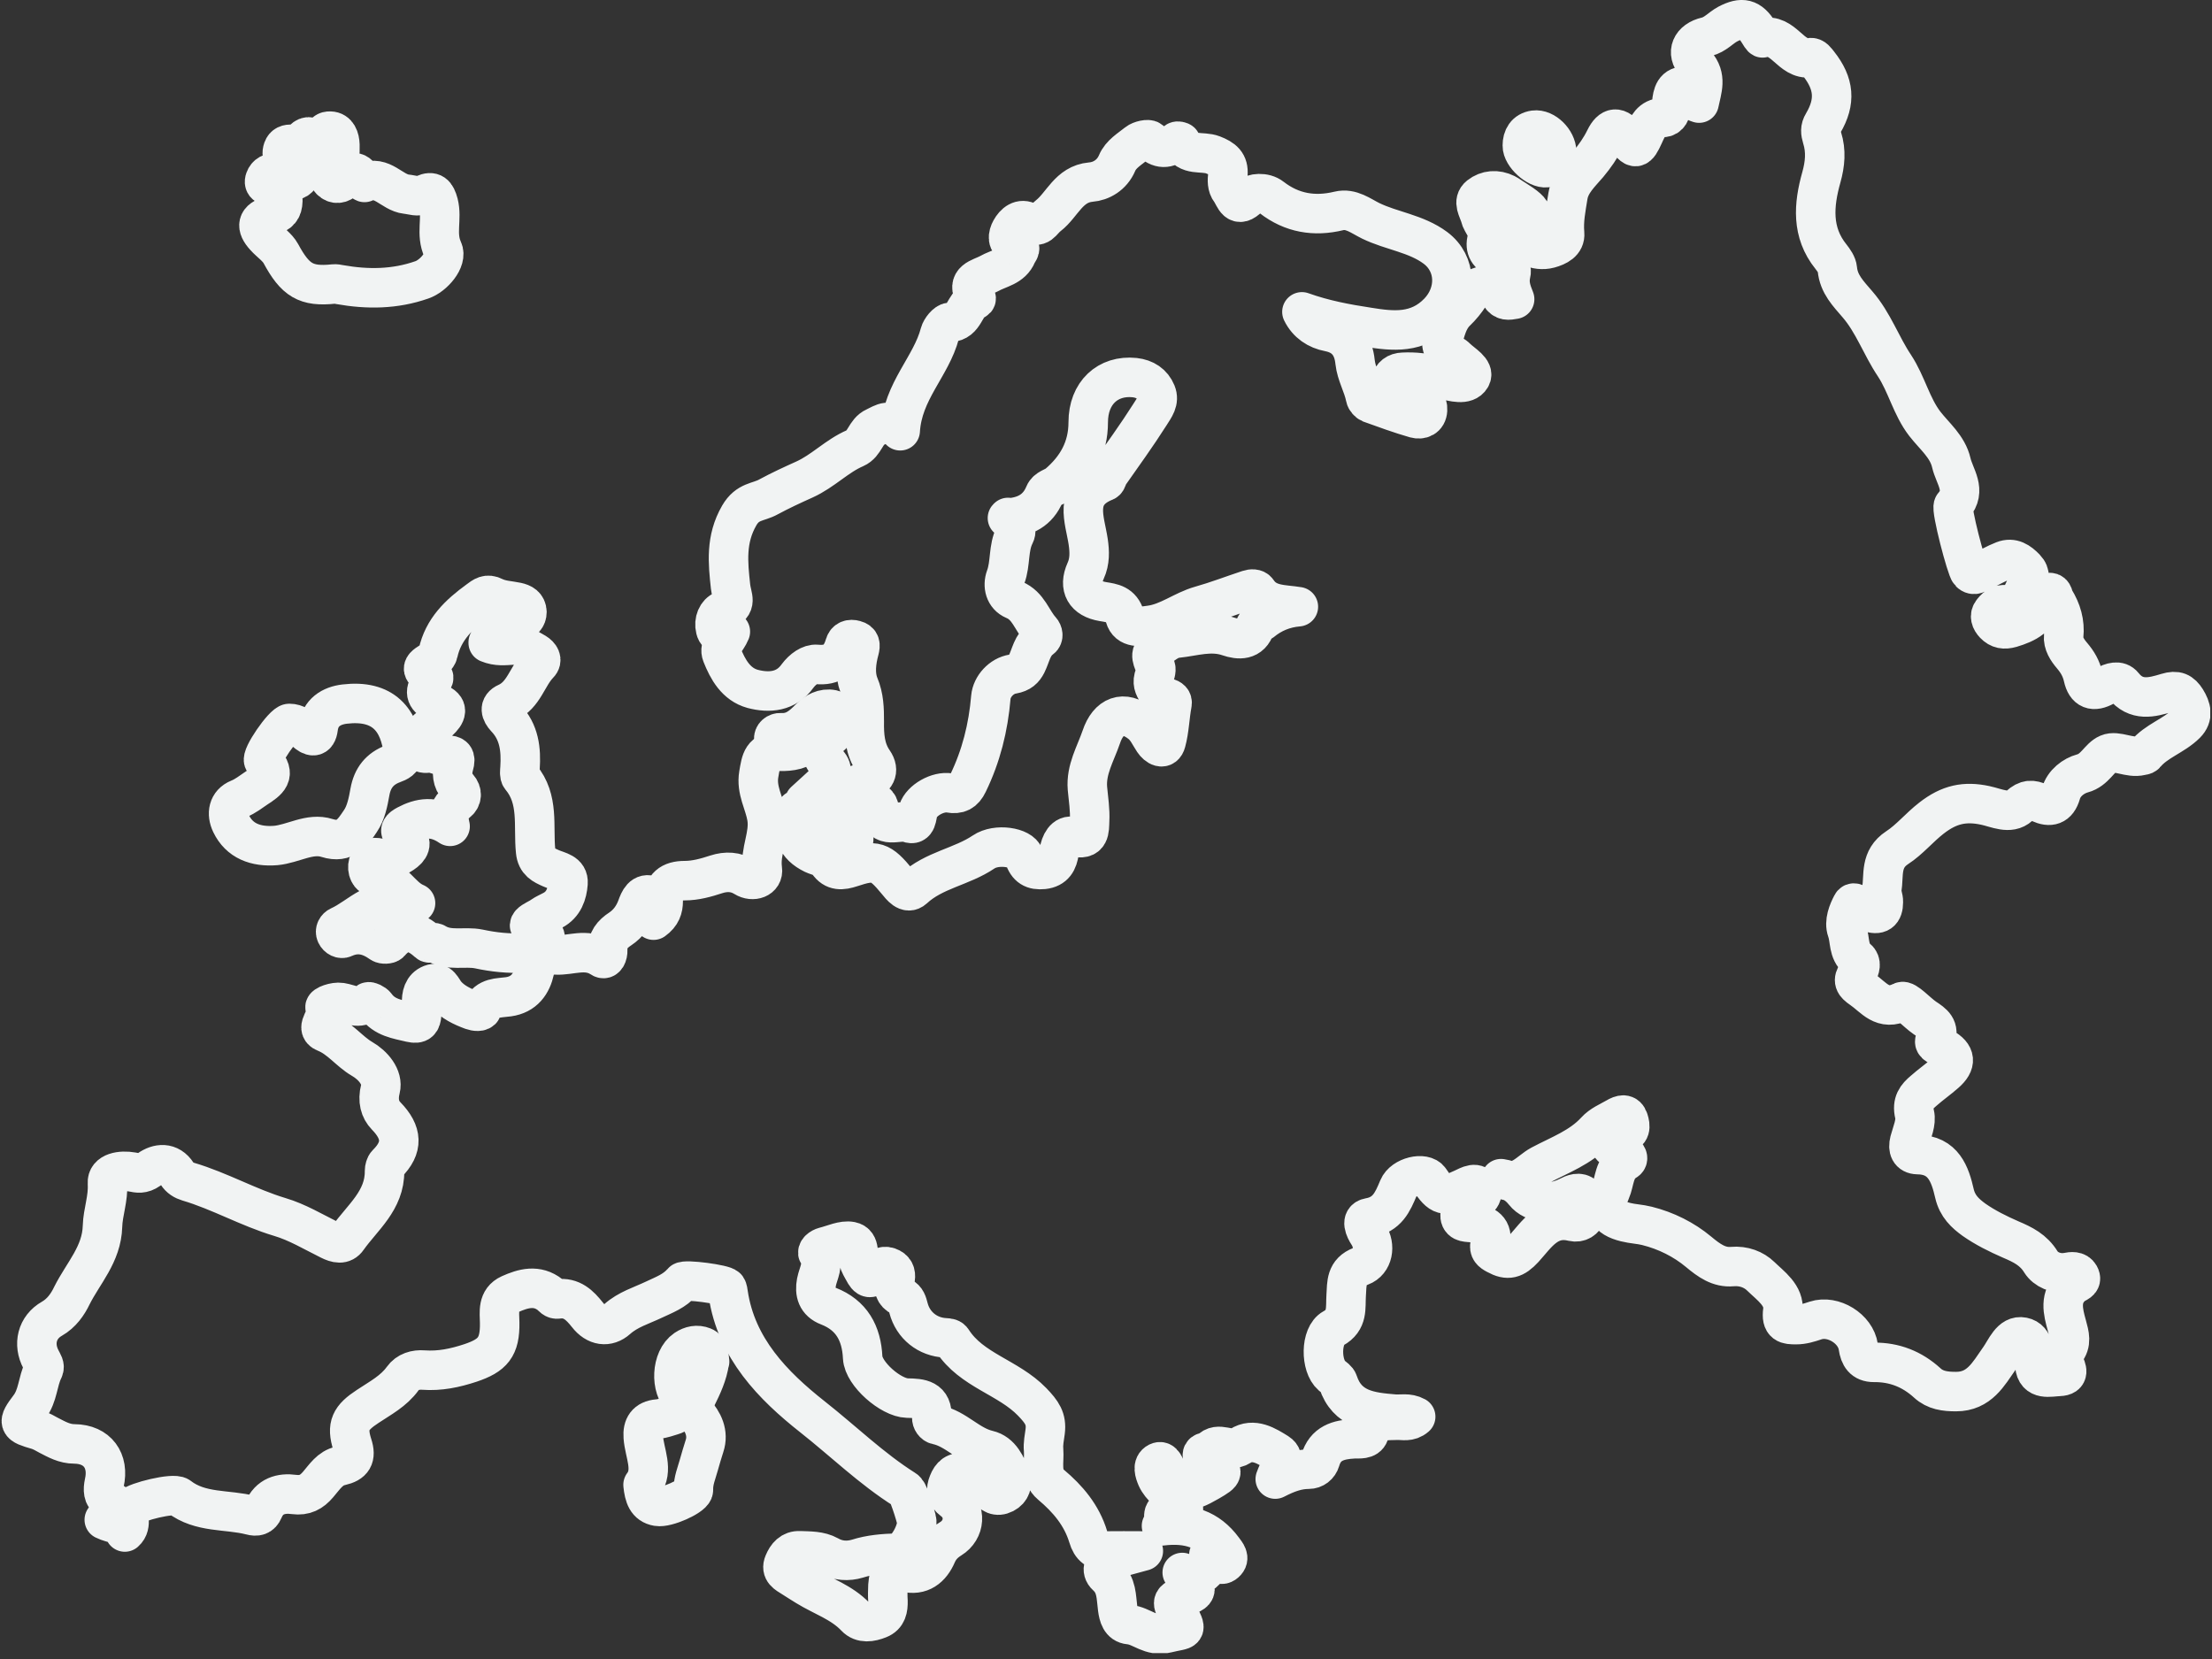 <svg xmlns="http://www.w3.org/2000/svg" width="112" height="84" viewBox="0 0 112 84" fill="none"><rect x="0" y="0" width="112" height="84" fill="#333333" stroke="none"/><g clip-path="url(#clip0_143_8)"><path d="M41.59 37.49C41.6 37.9 41.55 38.3 41.91 38.65C42.22 38.96 42.09 39.33 41.79 39.62C41.47 39.92 41.14 40.21 40.74 40.58C41.26 40.75 41.64 40.86 42.05 40.51C42.57 40.07 43.18 39.8 43.82 39.58C44.31 39.41 44.56 39.04 44.22 38.55C43.79 37.93 43.75 37.24 43.76 36.52C43.76 35.9 43.75 35.3 43.49 34.68C43.27 34.14 43.35 33.49 43.51 32.9C43.57 32.67 43.57 32.48 43.29 32.41C43.05 32.34 42.85 32.41 42.78 32.64C42.57 33.36 42.18 33.72 41.35 33.64C41.02 33.61 40.64 33.88 40.38 34.23C39.81 35.03 38.95 35.1 38.11 34.88C37.27 34.65 36.85 33.9 36.55 33.14C36.38 32.71 36.8 32.43 36.98 31.98C36.67 32.07 36.33 32.27 36.23 31.85C36.13 31.45 36.3 31.04 36.63 30.91C37.37 30.63 37.05 30.25 36.99 29.7C36.86 28.5 36.73 27.31 37.43 26.1C37.86 25.36 38.39 25.45 38.91 25.16C39.5 24.84 40.15 24.54 40.73 24.28C41.68 23.85 42.37 23.09 43.3 22.69C43.8 22.47 43.82 21.85 44.31 21.63C44.71 21.45 45.07 21.11 45.58 21.81C45.7 19.8 47.15 18.56 47.59 16.88C47.65 16.66 47.91 16.33 48.1 16.32C48.86 16.29 48.82 15.42 49.36 15.19C49.45 15.15 49.44 15.09 49.38 15.01C48.87 14.19 49.65 14.09 50.07 13.86C50.58 13.57 51.23 13.51 51.49 12.87C51.56 12.7 51.8 12.53 51.4 12.41C50.96 12.29 51.03 11.91 51.18 11.64C51.36 11.31 51.69 11.02 52.09 11.26C52.66 11.61 52.7 11.21 53.08 10.92C53.79 10.37 54.11 9.32 55.23 9.22C55.75 9.18 56.3 8.87 56.56 8.26C56.75 7.8 57.21 7.54 57.58 7.24C57.74 7.11 58.14 7.02 58.24 7.11C58.7 7.57 59.12 7.56 59.58 7.16C59.62 7.13 59.78 7.16 59.8 7.2C60.13 7.93 60.87 7.63 61.41 7.84C61.93 8.04 62.22 8.27 62.17 8.84C62.14 9.13 62.12 9.42 62.31 9.67C62.54 9.99 62.63 10.59 63.24 9.97C63.43 9.78 64.02 9.71 64.39 10C65.41 10.79 66.55 10.98 67.79 10.68C68.41 10.53 68.91 10.94 69.4 11.18C70.47 11.7 71.7 11.82 72.68 12.55C73.76 13.36 73.77 14.84 72.84 15.81C71.78 16.91 70.52 16.77 69.28 16.57C68.16 16.4 67.03 16.19 65.92 15.79C66.2 16.36 66.7 16.69 67.29 16.8C68.16 16.97 68.53 17.54 68.61 18.32C68.68 18.96 69.02 19.5 69.14 20.12C69.16 20.23 69.28 20.37 69.38 20.41C70.13 20.68 70.89 20.96 71.66 21.18C71.95 21.26 72.26 21.15 72.28 20.76C72.3 20.42 72.1 20.2 71.77 20.19C71.41 20.17 71.13 19.99 70.84 19.82C70.65 19.7 70.34 19.69 70.41 19.35C70.48 19.02 70.72 18.86 71.03 18.85C71.64 18.82 72.23 18.88 72.81 19.08C72.91 19.11 73 19.19 73.09 19.21C73.57 19.33 74.23 19.52 74.47 19.11C74.68 18.76 74.05 18.43 73.75 18.13C73.49 17.86 72.9 17.75 73.03 17.31C73.18 16.78 73.3 16.18 73.72 15.78C73.99 15.52 74.21 15.25 74.41 14.94C74.8 14.33 75.59 14.32 75.96 14.94C76.15 15.25 76.36 15.21 76.69 15.15C76.52 14.73 76.38 14.34 76.5 13.85C76.59 13.5 76.22 13.21 75.84 13.08C75.38 12.91 75.16 12.58 75.3 12.1C75.43 11.62 75.03 11.33 74.94 10.94C74.85 10.6 74.55 10.21 74.91 9.92C75.29 9.62 75.78 9.58 76.24 9.81C76.38 9.88 76.5 9.98 76.64 10.06C77.9 10.85 77.68 10.93 76.74 11.47C76.46 11.63 76.28 11.87 76.62 12.05C77.19 12.34 77.74 12.77 78.45 12.58C78.85 12.47 79.26 12.27 79.22 11.82C79.16 11.17 79.29 10.55 79.39 9.92C79.5 9.25 80.01 8.79 80.41 8.32C80.75 7.91 81.04 7.5 81.27 7.03C81.58 6.4 81.93 6.38 82.33 6.95C82.79 7.6 82.89 7.59 83.23 6.84C83.43 6.4 83.6 5.98 84.2 5.95C84.51 5.93 84.6 5.66 84.63 5.38C84.67 4.96 84.69 4.44 85.19 4.37C85.63 4.31 85.65 4.85 85.84 5.14C85.86 5.17 85.93 5.18 86.03 5.22C86.17 4.53 86.44 3.9 85.86 3.24C85.35 2.66 85.63 2.04 86.41 1.86C86.84 1.76 87.11 1.42 87.48 1.22C88.21 0.84 88.6 0.93 89.04 1.63C89.11 1.74 89.22 1.94 89.26 1.92C90.31 1.65 90.66 3.06 91.66 2.92C91.84 2.89 91.96 3.08 92.08 3.23C92.87 4.23 92.96 5.14 92.31 6.24C92.15 6.5 92.18 6.71 92.26 6.98C92.47 7.65 92.41 8.3 92.22 8.98C91.83 10.37 91.71 11.76 92.71 13C92.85 13.18 93.01 13.4 93.03 13.62C93.1 14.39 93.59 14.87 94.05 15.41C94.85 16.33 95.25 17.51 95.92 18.51C96.54 19.45 96.78 20.58 97.46 21.46C97.95 22.09 98.61 22.61 98.8 23.43C98.96 24.13 99.59 24.83 98.91 25.6C98.77 25.76 99.57 28.81 99.74 28.98C99.96 29.2 100.14 29 100.31 28.93C100.69 28.76 101.05 28.54 101.44 28.39C101.9 28.21 102.24 28.45 102.55 28.77C102.84 29.07 102.76 29.38 102.59 29.7C102.48 29.91 102.38 30.12 102.32 30.35C102.22 30.69 102.08 30.86 101.71 30.68C101.36 30.51 101.09 30.71 100.89 30.96C100.71 31.18 100.8 31.41 100.98 31.6C101.22 31.85 101.48 31.89 101.83 31.79C102.6 31.56 103.24 31.24 103.41 30.35C103.44 30.18 103.57 29.99 103.78 30C103.98 30 103.95 30.23 104.03 30.35C104.38 30.92 104.56 31.52 104.49 32.2C104.45 32.58 104.68 32.92 104.91 33.19C105.19 33.52 105.38 33.84 105.48 34.28C105.62 34.92 105.99 35.06 106.58 34.73C106.91 34.54 107.29 34.43 107.51 34.71C108.16 35.53 108.96 35.31 109.72 35.08C110.21 34.93 110.45 35.05 110.69 35.43C110.95 35.85 111.06 36.27 110.68 36.65C110.07 37.26 109.18 37.51 108.62 38.19C108.58 38.24 108.47 38.24 108.4 38.26C107.82 38.4 107.18 37.98 106.74 38.17C106.29 38.36 106.08 38.99 105.44 39.16C105 39.28 104.5 39.64 104.35 40.18C104.17 40.8 103.8 40.89 103.27 40.65C102.89 40.48 102.62 40.46 102.24 40.81C101.76 41.25 101.09 40.9 100.52 40.78C99.49 40.56 98.7 40.72 97.8 41.42C97.18 41.9 96.68 42.52 96.06 42.92C95.18 43.5 95.4 44.3 95.28 45.05C95.25 45.25 95.37 45.46 95.36 45.67C95.36 46.18 95.14 46.37 94.6 46.17C94.29 46.05 93.89 45.55 93.77 45.79C93.58 46.15 93.36 46.67 93.52 47.12C93.69 47.59 93.57 48.16 94.04 48.55C94.27 48.74 94.18 49.05 94.04 49.28C93.8 49.65 93.88 49.81 94.26 50.07C94.89 50.5 95.31 51.21 96.29 50.72C96.49 50.62 97.05 51.26 97.46 51.54C97.87 51.81 98.24 52.05 97.98 52.66C97.88 52.89 98.2 52.95 98.38 53.05C99.03 53.42 99.07 53.83 98.5 54.33C98.15 54.64 97.76 54.91 97.41 55.22C97.04 55.53 96.8 55.83 96.94 56.42C97.04 56.83 96.81 57.33 96.69 57.78C96.59 58.17 96.7 58.45 97.09 58.46C98.41 58.47 98.74 59.47 98.96 60.43C99.11 61.08 99.51 61.44 99.95 61.76C100.52 62.16 101.17 62.48 101.81 62.76C102.42 63.02 102.96 63.28 103.34 63.9C103.58 64.28 104.11 64.52 104.65 64.43C104.9 64.38 105.16 64.35 105.29 64.58C105.47 64.9 105.11 64.94 104.95 65.08C104.25 65.66 104.46 66.42 104.65 67.11C104.78 67.59 104.91 68 104.56 68.43C104.41 68.61 104.42 68.82 104.51 69.02C104.64 69.32 104.81 69.67 104.27 69.69C103.78 69.71 103.1 69.91 103.03 69.14C102.98 68.55 103.03 67.82 102.42 67.7C101.82 67.58 101.56 68.33 101.23 68.79C100.68 69.57 100.22 70.46 99.04 70.46C98.49 70.46 97.99 70.4 97.58 70.02C96.81 69.32 95.92 68.97 94.88 68.98C94.35 68.98 94.16 68.66 94.09 68.19C93.96 67.28 92.82 66.57 91.93 66.86C91.6 66.97 91.29 67.07 90.94 67.07C90.47 67.07 90.18 67.05 90.27 66.36C90.37 65.59 89.64 65.1 89.15 64.62C88.8 64.28 88.29 64.08 87.71 64.13C87.04 64.19 86.54 63.83 86 63.38C85.27 62.77 84.36 62.31 83.39 62.07C83.04 61.98 82.66 61.97 82.31 61.88C81.38 61.65 81.16 61.2 81.54 60.33C81.77 59.81 81.7 59.15 82.32 58.78C82.54 58.65 82.3 58.37 82.05 58.28C81.8 58.19 81.5 58.14 81.52 57.8C81.54 57.45 81.85 57.44 82.11 57.41C82.59 57.36 82.56 57.02 82.46 56.71C82.35 56.36 82.1 56.43 81.83 56.59C81.47 56.8 81.08 56.95 80.79 57.27C80.03 58.1 78.97 58.48 78.01 58.99C77.4 59.32 76.92 60.08 76 59.68C76.52 59.76 76.86 59.97 77.18 60.37C77.65 60.96 78.6 61 79.4 60.59C79.67 60.45 79.97 60.33 80.2 60.55C80.45 60.78 80.41 61.14 80.32 61.44C80.23 61.76 79.94 61.92 79.64 61.85C78.38 61.53 77.8 62.52 77.16 63.22C76.68 63.74 76.35 63.84 75.77 63.52C75.52 63.39 75.38 63.27 75.45 62.99C75.63 62.24 75.18 62.02 74.57 61.91C74.33 61.87 73.97 61.93 73.93 61.59C73.89 61.24 74.14 61.02 74.46 60.89C74.76 60.77 75.14 60.61 74.99 60.25C74.78 59.77 74.38 60.04 74.05 60.19C73.13 60.62 72.95 60.57 72.39 59.74C72.11 59.33 71.05 59.57 70.81 60.15C70.51 60.87 70.24 61.5 69.32 61.66C68.88 61.74 69.1 62.22 69.29 62.51C69.66 63.08 69.53 63.88 68.91 64.11C68.14 64.4 68.2 64.98 68.16 65.59C68.12 66.21 68.26 66.85 67.51 67.26C66.85 67.62 66.86 69.16 67.43 69.65C67.55 69.75 67.71 69.85 67.75 69.98C68.21 71.38 69.39 71.5 70.59 71.6C70.93 71.63 71.3 71.52 71.68 71.73C71.36 72.01 71.04 71.9 70.74 71.91C70.16 71.93 69.58 71.85 69.32 72.59C69.21 72.9 68.83 72.84 68.55 72.85C67.77 72.89 67.1 73.07 66.85 73.94C66.77 74.21 66.54 74.39 66.26 74.39C65.7 74.39 65.19 74.57 64.57 74.89C64.75 74.37 65.15 73.85 64.69 73.56C64.14 73.22 63.47 72.78 62.79 73.22C62.28 73.55 61.69 72.94 61.25 73.45C61.16 73.55 60.89 73.48 60.88 73.67C60.88 73.86 61.06 73.96 61.22 74.06C62.01 74.52 62.01 74.55 61.22 75.01C60.08 75.67 59.87 75.61 59.09 74.47C58.97 74.3 58.9 73.91 58.63 74.04C58.33 74.19 58.46 74.56 58.57 74.82C58.79 75.31 59.26 75.59 59.62 75.98C59.78 76.15 60.02 76.34 59.88 76.58C59.71 76.88 59.54 76.52 59.37 76.5C58.63 76.42 59.12 76.99 58.81 77.26C60.19 77.09 61.18 77.44 61.92 78.44C62.08 78.66 62.3 78.89 62.04 79.12C61.77 79.36 61.65 79 61.48 78.88C61.42 78.84 61.35 78.8 61.21 78.72C61.24 79.55 60.9 79.97 59.86 79.62C60.73 80.48 60.73 80.61 59.8 80.87C59.16 81.05 59.51 81.39 59.63 81.62C60.13 82.67 60.09 82.44 59.08 82.69C58.25 82.89 57.82 82.32 57.18 82.26C56.74 82.22 56.64 81.81 56.59 81.44C56.51 80.86 56.56 80.27 56.03 79.79C55.72 79.51 55.87 79.1 56.34 78.96C56.78 78.83 57.23 78.71 57.89 78.53C57.14 78.53 56.6 78.52 56.06 78.53C55.54 78.54 55.25 78.33 55.1 77.81C54.77 76.72 54.07 75.89 53.21 75.17C52.66 74.71 52.89 74.01 52.84 73.41C52.81 73.1 52.88 72.79 52.92 72.48C53 71.84 52.76 71.5 52.26 70.98C51.05 69.73 49.19 69.39 48.22 67.88C48.15 67.76 48.03 67.75 47.88 67.74C46.97 67.7 46.23 67.11 46 66.23C45.94 65.99 45.88 65.77 45.65 65.66C45.27 65.48 45.22 65.18 45.31 64.81C45.37 64.57 45.34 64.33 45.09 64.2C44.81 64.05 44.55 64.15 44.4 64.38C44 64.97 43.85 64.57 43.66 64.23C43.61 64.14 43.56 64.05 43.52 63.95C43.39 63.57 43.59 62.96 43.09 62.86C42.68 62.78 42.2 63.02 41.75 63.13C41.56 63.18 41.34 63.34 41.43 63.5C41.74 64.02 41.43 64.45 41.34 64.92C41.24 65.45 41.36 65.91 41.94 66.13C43.12 66.59 43.62 67.5 43.68 68.74C43.72 69.56 45.1 70.77 45.94 70.79C46.61 70.8 47.24 70.84 47.18 71.78C47.17 71.94 47.29 72.11 47.44 72.14C48.41 72.34 49.04 73.19 50.02 73.42C50.67 73.57 50.96 74.22 51.17 74.81C51.28 75.12 51.18 75.45 50.85 75.62C50.48 75.81 50.2 75.65 49.99 75.32C49.73 74.89 49.37 74.67 48.86 74.58C48.38 74.5 48.16 74.72 48.02 75.08C47.88 75.42 47.9 75.71 48.25 75.97C48.94 76.48 48.87 77.46 48.14 77.91C47.82 78.11 47.59 78.34 47.43 78.7C47.14 79.38 46.62 79.81 45.82 79.6C45.22 79.45 44.99 79.72 44.96 80.27C44.95 80.53 44.94 80.79 44.96 81.06C44.97 81.45 44.91 81.81 44.5 81.97C44.1 82.13 43.64 82.21 43.32 81.87C42.62 81.13 41.67 80.83 40.84 80.32C40.59 80.17 40.35 80.01 40.11 79.86C39.84 79.69 39.52 79.54 39.69 79.14C39.84 78.78 40.07 78.5 40.5 78.52C40.99 78.54 41.51 78.52 41.96 78.77C42.43 79.04 42.94 79.06 43.41 78.92C44.07 78.71 44.74 78.66 45.42 78.64C45.88 78.63 46.54 77.44 46.4 76.93C46.3 76.55 46.18 76.18 46.04 75.81C45.99 75.67 45.92 75.49 45.8 75.42C44.12 74.36 42.69 72.96 41.14 71.74C39.14 70.16 37.28 68.27 36.87 65.5C36.85 65.4 36.85 65.28 36.79 65.2C36.69 65.03 34.67 64.76 34.55 64.91C34.16 65.37 33.63 65.56 33.1 65.81C32.47 66.11 31.8 66.3 31.25 66.79C30.77 67.22 30.18 67.14 29.74 66.57C29.36 66.09 28.94 65.67 28.25 65.77C28.06 65.8 27.98 65.66 27.86 65.56C27.19 65.03 26.49 65.23 25.82 65.53C25.18 65.82 25.29 66.43 25.3 66.97C25.32 68.21 24.95 68.63 23.82 69.01C23.03 69.27 22.27 69.43 21.44 69.37C21.04 69.34 20.64 69.45 20.39 69.8C19.93 70.44 19.25 70.79 18.62 71.21C17.75 71.78 17.53 72.18 17.84 73.15C18.05 73.79 17.86 74.08 17.24 74.22C16.71 74.33 16.43 74.79 16.11 75.16C15.78 75.55 15.43 75.74 14.89 75.67C14.23 75.58 13.63 75.75 13.34 76.45C13.21 76.76 12.99 76.8 12.7 76.72C11.49 76.41 10.15 76.62 9.06 75.78C8.78 75.57 6.89 76.04 6.67 76.29C6.35 76.65 6.75 77.19 6.32 77.57C6.21 77.11 5.74 77.18 5.28 76.95C6.19 76.68 6.26 76.36 5.51 75.94C5.21 75.77 5.21 75.42 5.28 75.09C5.54 73.96 4.93 73.12 3.77 73.11C3.26 73.11 2.87 72.88 2.46 72.67C2.28 72.57 2.09 72.46 1.89 72.4C0.93 72.12 0.86 72.07 1.49 71.24C1.93 70.66 1.9 69.95 2.2 69.35C2.29 69.16 2.16 69.01 2.08 68.84C1.66 68.06 1.87 67.2 2.63 66.77C3.12 66.49 3.43 66.04 3.64 65.6C4.21 64.46 5.15 63.51 5.19 62.09C5.21 61.37 5.49 60.69 5.44 59.91C5.4 59.35 6.13 59.24 6.69 59.34C6.99 59.4 7.21 59.45 7.54 59.22C7.99 58.9 8.58 58.82 8.97 59.43C9.11 59.65 9.3 59.76 9.53 59.83C11.12 60.3 12.57 61.14 14.17 61.62C15.05 61.88 15.86 62.37 16.69 62.78C17.03 62.95 17.37 63.04 17.6 62.7C18.35 61.64 19.49 60.78 19.47 59.29C19.47 59.17 19.51 59.01 19.59 58.93C20.43 58.1 20.37 57.34 19.55 56.5C19.24 56.18 19.11 55.73 19.26 55.14C19.41 54.54 18.88 53.93 18.34 53.62C17.67 53.23 17.22 52.57 16.46 52.27C15.89 52.04 16.71 51.49 16.46 51.02C16.4 50.91 16.95 50.71 17.26 50.76C17.72 50.83 18.17 51.14 18.64 50.73C18.69 50.69 18.95 50.81 19.03 50.92C19.47 51.53 20.13 51.61 20.8 51.77C21.23 51.87 21.32 51.71 21.35 51.37C21.36 51.19 21.36 51 21.35 50.82C21.33 50.4 21.42 50 21.83 49.84C22.27 49.67 22.37 50.09 22.58 50.34C22.92 50.74 23.41 50.97 23.9 51.15C24.07 51.21 24.34 51.25 24.41 51.09C24.68 50.48 25.25 50.54 25.74 50.47C26.54 50.36 26.92 49.81 27.07 49.12C27.21 48.49 27.58 48.33 28.14 48.35C28.9 48.39 29.68 47.99 30.44 48.49C30.67 48.65 30.78 48.33 30.77 48.11C30.75 47.6 31 47.3 31.41 47.03C31.8 46.77 32.08 46.39 32.25 45.93C32.37 45.6 32.54 45.16 33.02 45.36C33.52 45.56 33.22 45.91 33.09 46.21C33.05 46.29 33.09 46.4 33.09 46.59C33.48 46.31 33.58 45.99 33.58 45.62C33.58 44.88 33.97 44.59 34.67 44.59C35.22 44.59 35.75 44.44 36.27 44.27C36.77 44.11 37.25 44.13 37.7 44.41C38.12 44.67 38.67 44.48 38.6 44.01C38.47 43.1 38.98 42.29 38.83 41.39C38.71 40.66 38.28 40.01 38.42 39.2C38.54 38.51 38.58 38.01 39.5 38.04C40 38.05 40.61 37.98 41.01 37.52C41.24 37.43 41.46 37.43 41.67 37.57L41.59 37.49ZM51.04 26.2C51.2 26.53 51.56 26.72 51.38 27.08C51.04 27.75 51.18 28.52 50.92 29.22C50.76 29.66 50.88 30.17 51.35 30.37C52.08 30.67 52.24 31.41 52.7 31.91C52.81 32.03 52.85 32.24 52.71 32.34C52.26 32.66 52.2 33.18 51.98 33.62C51.84 33.89 51.67 34.06 51.28 34.13C50.7 34.22 50.22 34.76 50.17 35.3C50.04 36.84 49.68 38.28 49.01 39.66C48.8 40.1 48.53 40.23 48.08 40.15C47.49 40.05 46.66 40.52 46.49 41.05C46.4 41.33 46.44 41.83 46 41.66C45.5 41.47 44.61 42.06 44.52 40.99C44.49 40.68 44.27 40.5 44.07 40.77C43.72 41.26 43.23 41.83 43.23 42.36C43.23 43.2 42.72 43.01 42.32 43.05C42 43.08 41.62 42.95 41.7 42.54C41.78 42.15 42.1 42.34 42.34 42.43C42.47 42.48 42.6 42.52 42.67 42.37C42.75 42.19 42.64 42.04 42.49 41.99C42.27 41.92 42.03 41.87 41.8 41.88C41.17 41.91 40.57 41.93 40.34 41.01C40.03 42.17 40.32 42.82 41.18 43.24C41.43 43.36 41.75 43.38 41.92 43.65C42.23 44.12 42.64 44.07 43.1 43.92C44.33 43.51 44.57 43.6 45.43 44.64C45.62 44.87 45.93 45.3 46.26 45C47.28 44.05 48.69 43.89 49.8 43.14C50.46 42.69 51.71 42.9 51.85 43.37C52.02 43.91 52.32 44.07 52.83 44.02C53.38 43.96 53.56 43.61 53.63 43.12C53.69 42.72 53.91 42.24 54.35 42.36C55.21 42.6 55.15 42.01 55.17 41.56C55.2 41.02 55.11 40.46 55.06 39.92C54.98 38.96 55.47 38.17 55.76 37.32C56.12 36.24 56.9 35.94 57.77 36.64C58.07 36.88 58.21 37.22 58.41 37.52C58.59 37.79 58.93 37.99 59.04 37.57C59.21 36.95 59.22 36.29 59.34 35.65C59.42 35.26 58.84 35.37 58.66 35.12C58.48 34.88 58.34 34.64 58.42 34.33C58.47 34.16 58.56 33.95 58.51 33.8C58.4 33.45 58.13 33.09 58.57 32.84C58.9 32.65 59.18 32.35 59.6 32.31C60.47 32.22 61.31 31.92 62.21 32.23C62.71 32.4 63.33 32.46 63.56 31.7C63.59 31.6 63.77 31.56 63.87 31.48C64.4 31.04 65.02 30.78 65.74 30.72C64.96 30.59 64.16 30.68 63.66 29.93C63.57 29.8 63.37 29.81 63.22 29.86C62.4 30.13 61.6 30.44 60.78 30.67C59.9 30.92 59.16 31.54 58.24 31.66C57.75 31.73 57.13 31.83 56.96 31.23C56.77 30.59 56.33 30.54 55.84 30.46C54.94 30.31 54.6 29.73 54.97 28.9C55.19 28.42 55.17 27.93 55.1 27.44C54.93 26.29 54.33 25.02 55.96 24.37C56.05 24.33 56.07 24.14 56.14 24.03C56.84 23.03 57.56 22.04 58.22 21C58.46 20.62 58.71 20.31 58.54 19.89C58.35 19.43 57.97 19.18 57.45 19.12C56.09 18.98 55.1 19.9 55.1 21.38C55.1 22.69 54.53 23.69 53.57 24.51C53.35 24.69 53.01 24.73 52.89 25.02C52.55 25.84 51.9 26.18 51.01 26.23L51.04 26.2Z" stroke="#F1F3F3" stroke-width="2" stroke-linecap="round" stroke-linejoin="round"></path><path d="M24.72 32.55C25.18 32.74 25.57 32.68 25.95 32.66C26.4 32.64 26.76 32.84 27.11 33.05C27.34 33.19 27.49 33.42 27.28 33.63C26.69 34.24 26.53 35.19 25.67 35.58C25.24 35.77 25.37 36.09 25.6 36.34C26.3 37.07 26.39 37.95 26.33 38.89C26.32 39.04 26.29 39.25 26.37 39.35C27.31 40.47 26.99 41.83 27.12 43.1C27.17 43.64 27.51 43.79 27.89 43.96C28.27 44.13 28.8 44.18 28.76 44.72C28.72 45.26 28.54 45.8 27.99 46.09C27.81 46.19 27.61 46.27 27.44 46.39C27.12 46.63 26.24 46.85 27.38 47.22C27.7 47.33 27.64 47.63 27.43 47.86C27.18 48.12 26.85 48.23 26.51 48.25C25.75 48.29 25 48.21 24.25 48.05C23.53 47.9 22.74 48.18 22.05 47.75C21.96 47.69 21.75 47.79 21.68 47.72C21.02 47.11 20.39 46.97 19.74 47.73C19.67 47.81 19.4 47.82 19.3 47.75C18.71 47.33 18.11 47.17 17.41 47.49C17.28 47.55 17.1 47.47 17.02 47.3C16.94 47.12 17.05 46.96 17.18 46.9C18.23 46.43 19.06 45.29 20.45 45.84C20.61 45.9 20.81 45.93 21.04 45.73C20.26 45.41 19.97 44.46 19 44.41C18.72 44.4 18.56 44.04 18.65 43.72C18.74 43.37 19 43.39 19.28 43.47C19.69 43.59 20.07 43.42 20.39 43.21C20.71 43 20.96 42.67 20.5 42.33C20.13 42.06 20.33 41.91 20.59 41.77C21.27 41.41 21.97 41.28 22.79 41.84C22.64 41.24 22.78 40.91 23.14 40.63C23.4 40.43 23.42 40.12 23.19 39.86C22.89 39.53 22.87 39.13 22.98 38.75C23.1 38.34 22.98 38.23 22.6 38.23C22.42 38.23 22.19 38.26 22.06 38.17C21.8 37.99 21.3 38.38 21.24 37.81C21.19 37.36 21.45 37.07 21.77 36.82C21.91 36.71 22.09 36.63 22.22 36.51C22.59 36.17 22.76 35.83 22.13 35.59C21.6 35.38 21.43 35.06 21.81 34.57C21.88 34.47 22.04 34.31 21.91 34.24C20.92 33.8 21.79 33.61 22.02 33.34C22.08 33.26 22.16 33.17 22.18 33.07C22.44 31.86 23.26 31.09 24.21 30.4C24.48 30.2 24.66 30.04 25.03 30.23C25.37 30.4 25.79 30.41 26.17 30.49C26.45 30.55 26.67 30.67 26.68 30.99C26.68 31.26 26.51 31.41 26.26 31.49C25.68 31.68 25.22 32.05 24.72 32.52V32.55Z" stroke="#F1F3F3" stroke-width="2" stroke-linecap="round" stroke-linejoin="round"></path><path d="M16.28 7.72C16.33 7.5 16.36 7.4 16.38 7.3C16.43 7.04 16.29 6.62 16.72 6.64C17.08 6.65 17.2 7 17.21 7.34C17.22 7.76 17.21 8.17 16.89 8.52C16.74 8.69 16.53 8.9 16.75 9.13C16.96 9.35 17.27 9.31 17.45 9.09C17.82 8.64 18.1 8.6 18.36 9.16C18.38 9.2 18.46 9.25 18.48 9.24C19.34 8.84 19.84 9.75 20.57 9.83C20.88 9.86 21.14 9.99 21.47 9.84C21.9 9.65 22.07 9.81 22.2 10.3C22.4 11.07 22.05 11.85 22.42 12.64C22.66 13.15 21.95 13.97 21.36 14.17C19.99 14.65 18.61 14.66 17.2 14.41C17.1 14.39 17 14.37 16.9 14.38C15.49 14.53 14.95 14.19 14.22 12.84C14.04 12.51 13.68 12.28 13.42 11.99C12.94 11.47 13.01 11.11 13.7 10.92C14.14 10.8 14.31 10.6 14.32 10.17C14.33 9.77 14.2 9.52 13.78 9.46C13.58 9.43 13.31 9.37 13.42 9.08C13.5 8.85 13.73 8.71 13.99 8.78C14.16 8.83 14.33 8.92 14.48 9.02C14.83 9.24 15.09 9.13 15.26 8.8C15.49 8.34 15.11 8.29 14.81 8.2C14.5 8.1 14.18 7.98 14.33 7.55C14.4 7.35 14.57 7.29 14.77 7.31C14.9 7.33 15.1 7.38 15.14 7.33C15.73 6.46 15.96 7.21 16.28 7.71V7.72Z" stroke="#F1F3F3" stroke-width="2" stroke-linecap="round" stroke-linejoin="round"></path><path d="M20.42 38.15C20.4 38.47 20.15 38.58 19.9 38.67C19.23 38.92 18.86 39.38 18.73 40.1C18.64 40.61 18.53 41.16 18.25 41.57C17.88 42.12 17.51 42.73 16.56 42.43C15.69 42.15 14.84 42.73 13.96 42.81C12.95 42.89 12.12 42.58 11.7 41.7C11.46 41.2 11.55 40.67 12.09 40.45C12.44 40.31 12.7 40.09 12.99 39.9C13.56 39.53 14 39.23 13.36 38.53C13.18 38.33 14.36 36.63 14.65 36.63C14.99 36.63 15.23 36.83 15.47 37.04C15.75 37.29 16.04 37.41 16.11 36.86C16.21 36.07 16.78 35.73 17.45 35.65C19.4 35.42 20.25 36.43 20.43 38.15H20.42Z" stroke="#F1F3F3" stroke-width="2" stroke-linecap="round" stroke-linejoin="round"></path><path d="M32.57 75.17C33.11 74.43 32.63 73.59 32.57 72.76C32.53 72.23 32.74 71.9 33.3 71.85C33.56 71.83 33.8 71.73 34.05 71.66C34.41 71.56 34.76 71.04 35.17 71.5C35.6 71.98 35.89 72.56 35.67 73.22C35.57 73.54 35.47 73.86 35.38 74.19C35.27 74.59 35.1 74.98 35.11 75.41C35.11 75.44 35.11 75.46 35.1 75.49C35.01 75.78 33.76 76.35 33.29 76.27C32.75 76.18 32.62 75.75 32.56 75.18L32.57 75.17Z" stroke="#F1F3F3" stroke-width="2" stroke-linecap="round" stroke-linejoin="round"></path><path d="M35.92 68.93C35.83 69.58 35.55 70.18 35.26 70.76C35.1 71.06 34.87 71.13 34.57 70.86C33.92 70.27 33.99 68.81 34.71 68.32C34.99 68.13 35.3 68.07 35.6 68.19C35.93 68.32 35.88 68.65 35.93 68.94L35.92 68.93Z" stroke="#F1F3F3" stroke-width="2" stroke-linecap="round" stroke-linejoin="round"></path><path d="M41.59 37.49C41.38 37.36 41.16 37.36 40.93 37.44C40.49 37.48 40.05 37.51 39.61 37.57C39.43 37.6 39.22 37.72 39.18 37.44C39.15 37.23 39.34 37.09 39.53 37.1C40.18 37.14 40.59 36.79 41.01 36.36C41.3 36.06 41.7 35.84 42.14 35.93C42.43 35.99 42.35 36.32 42.36 36.54C42.36 37.06 42.09 37.36 41.59 37.48V37.49Z" stroke="#F1F3F3" stroke-width="2" stroke-linecap="round" stroke-linejoin="round"></path><path d="M78.83 7.69C78.8 8.02 78.81 8.43 78.31 8.49C77.83 8.55 77.07 7.85 77.08 7.37C77.08 6.97 77.26 6.65 77.69 6.59C78.2 6.52 78.81 7.12 78.82 7.69H78.83Z" stroke="#F1F3F3" stroke-width="2" stroke-linecap="round" stroke-linejoin="round"></path></g><defs><clipPath id="clip0_143_8"><rect width="111.91" height="83.7" fill="white"></rect></clipPath></defs></svg>